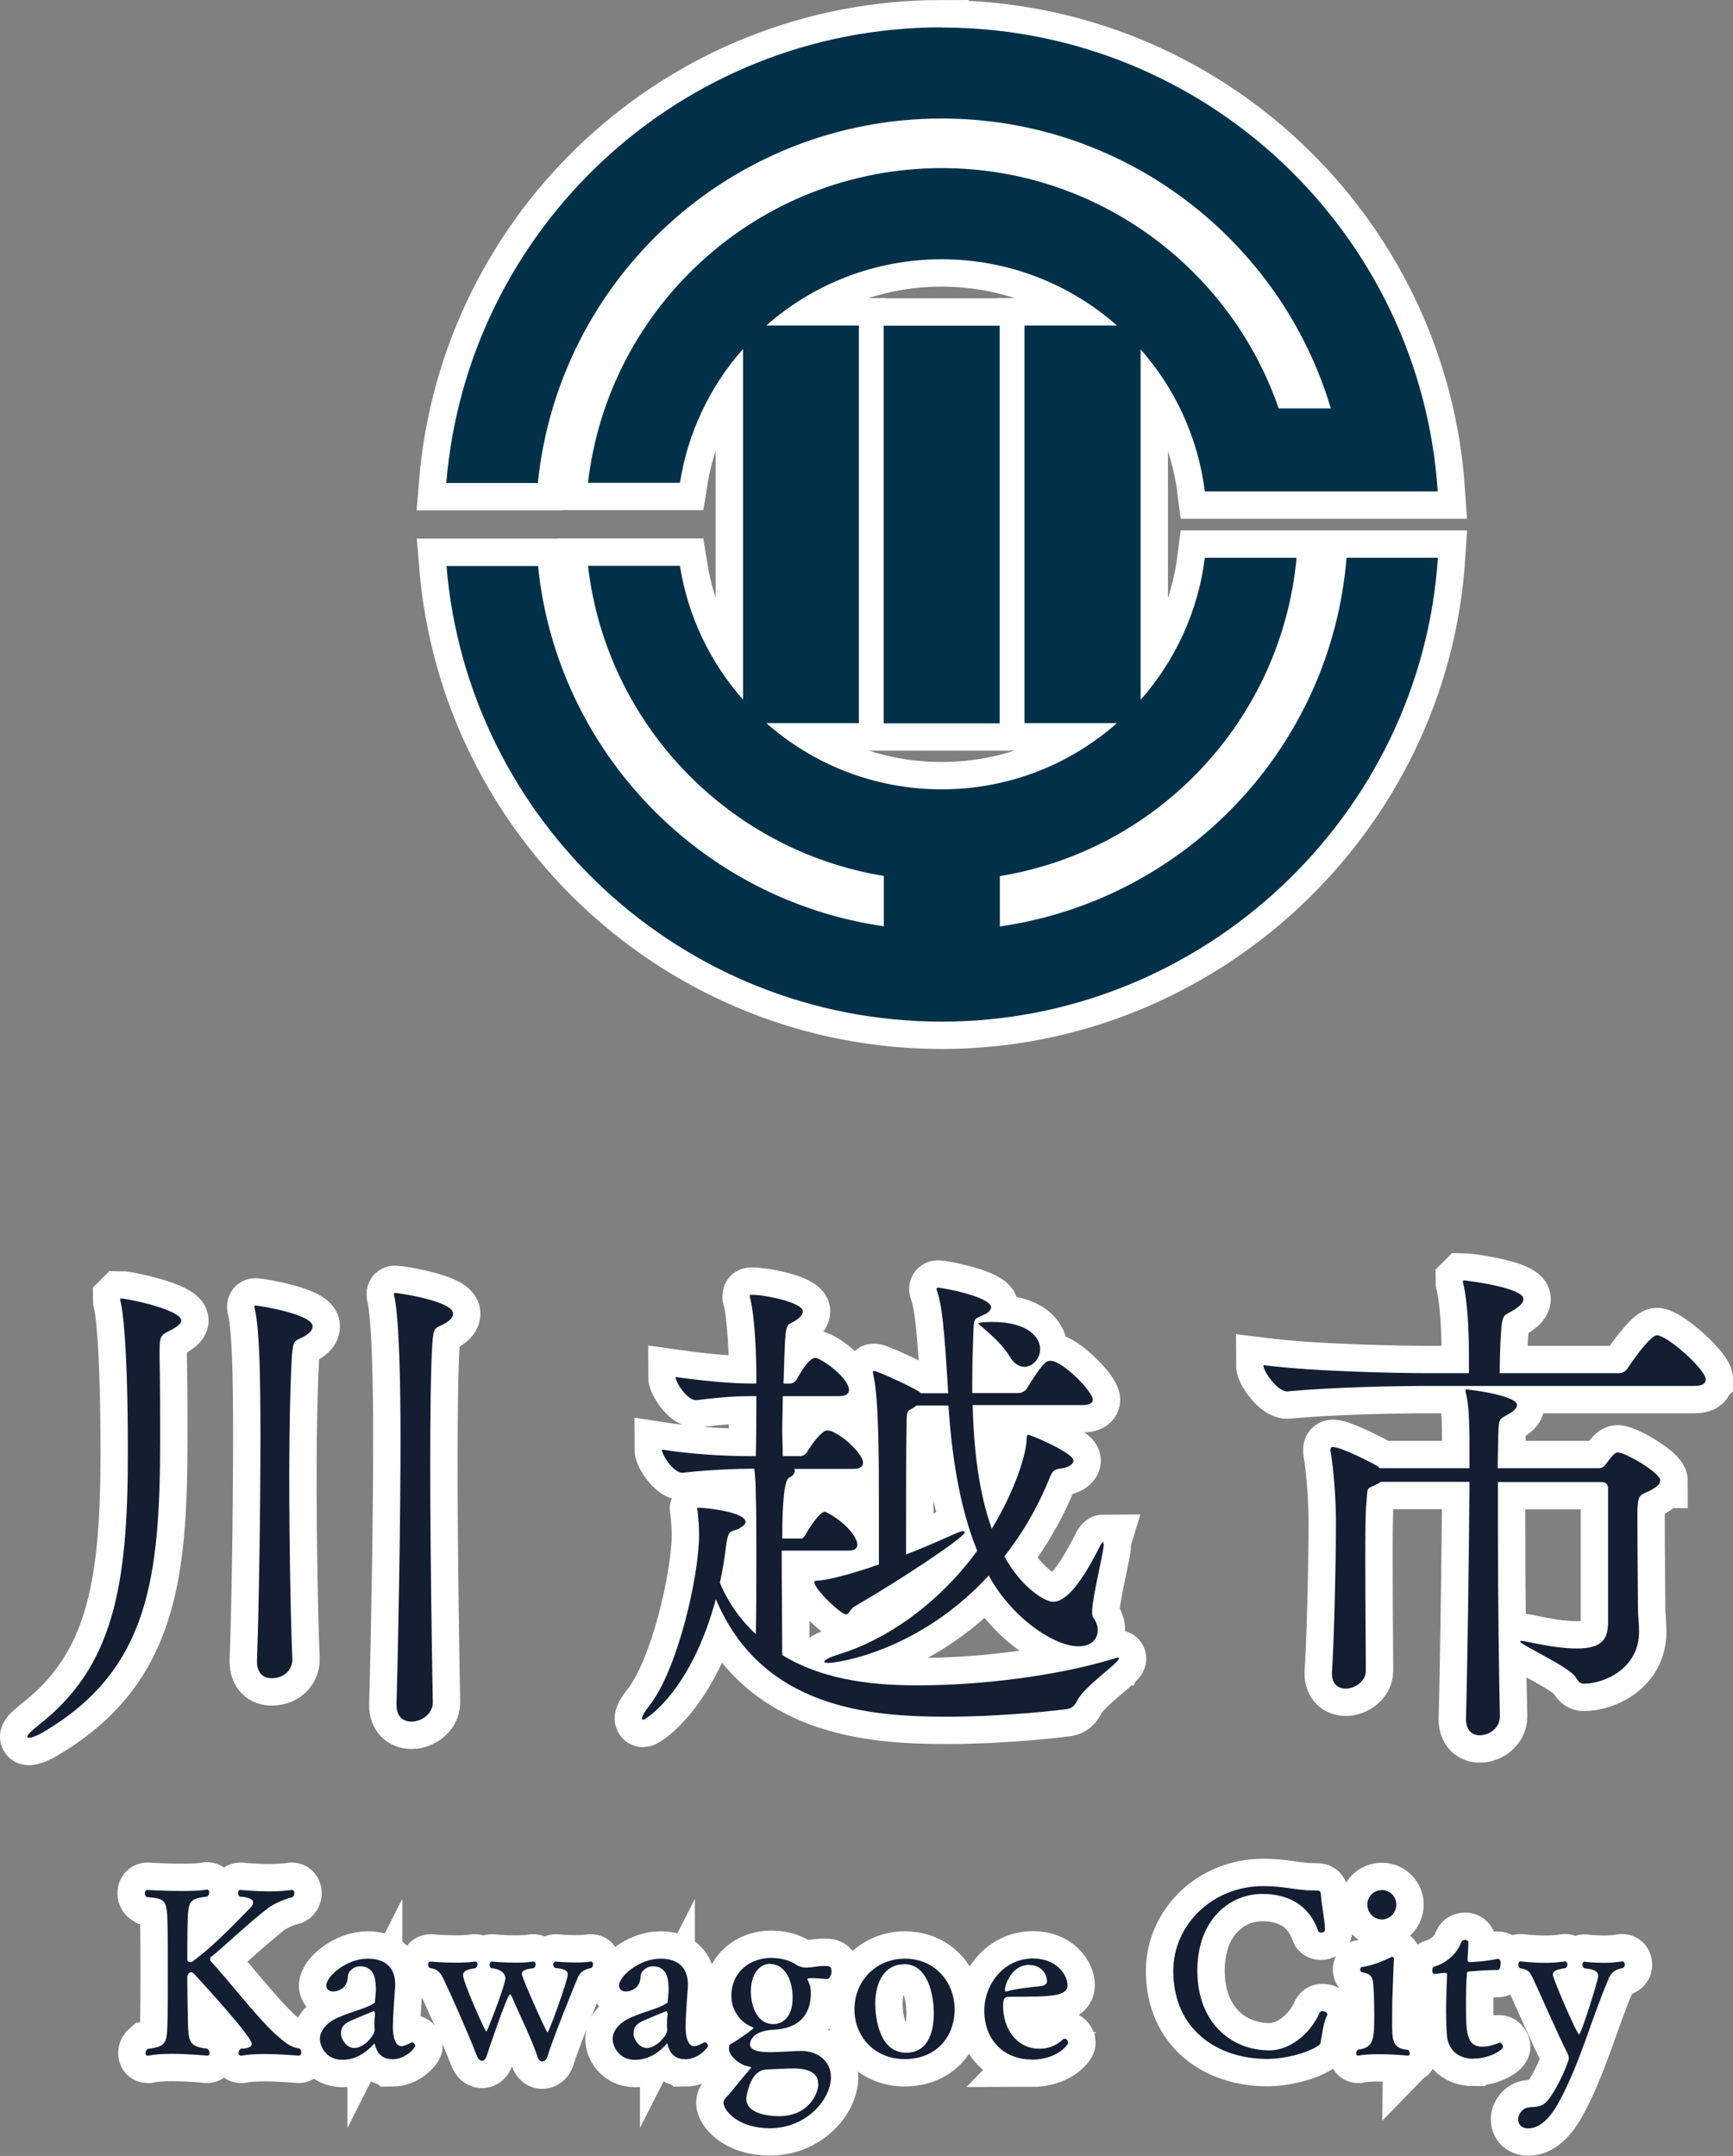 <?xml version="1.0" encoding="UTF-8"?>
<svg id="_レイヤー_2" data-name="レイヤー 2" xmlns="http://www.w3.org/2000/svg" viewBox="0 0 95.02 118.24">
  <rect x="0" y="0" width="95.02" height="118.24" fill="#808080" stroke="none"/>
  <defs>
    <style>
      .cls-1, .cls-2 {
        stroke: #fff;
        stroke-miterlimit: 10;
        stroke-width: 3px;
      }

      .cls-1, .cls-3 {
        fill: #003149;
      }

      .cls-4 {
        fill: #131e33;
      }

      .cls-2 {
        fill: #fff;
      }
    </style>
  </defs>
  <g id="_レイヤー_1-2" data-name="レイヤー 1">
    <g>
      <g>
        <path class="cls-2" d="M9.94,72.41c0,.14-.14.3-.5.5-.58.3-.69.3-.69,1.08v.44c.03,1.61.03,3.13.03,4.54,0,7.56-.64,12.54-6.23,15.92-.44.28-.8.42-.97.42-.06,0-.08-.03-.08-.06,0-.11.19-.3.64-.66,4.07-3.18,4.87-7.58,4.87-14.86,0-6.15-.3-7.94-.39-8.3-.03-.08-.03-.14-.03-.19t.03-.03c.33,0,3.32.61,3.32,1.22ZM16,74.46c-.08,1.36-.14,3.82-.14,6.45,0,3.82.08,8.05.17,10.05v.06c0,.5-.39,1.02-1.14,1.02-.42,0-.8-.25-.8-.91v-.06c.11-2.96.19-8.39.19-12.32,0-3.43-.06-5.84-.3-6.92-.03-.08-.03-.14-.03-.17s0-.06.06-.06c.17,0,3.13.47,3.13,1.14,0,.19-.14.36-.42.53-.58.33-.64.11-.72,1.19ZM23.7,73.77c-.08,1.27-.11,3.74-.11,6.56,0,4.43.08,9.8.14,13.01v.03c0,.64-.64,1.05-1.16,1.05-.44,0-.83-.25-.83-.91v-.06c.11-3.88.22-10.19.22-14.64,0-2.71-.06-6.34-.33-7.67-.03-.08-.03-.14-.03-.17s0-.06.06-.06c.17,0,3.18.44,3.18,1.13,0,.19-.14.36-.42.53-.58.33-.64.11-.72,1.19Z"/>
        <path class="cls-2" d="M61.24,90.9c.08,0,.11.03.11.06,0,.25-1.91,1.52-2.3,2.33-.11.22-.25.39-.53.44-.22.03-3.29.42-6.62.42-4.18,0-10.13-.44-12.65-6.45-1.36,5.07-3.85,6.62-3.99,6.62-.03,0-.06-.03-.06-.08,0-.11.14-.36.36-.64,1.58-1.94,2.77-7.14,2.77-9.44,0-.42-.03-.77-.08-1.27,0-.06-.03-.11-.03-.14,0-.06.03-.06.14-.06.25,0,2.52.22,2.52.78,0,.11-.14.25-.42.39-.44.19-.53,0-.66,1-.08.66-.19,1.33-.33,1.94.42,1.02,1.08,1.99,1.97,2.82.03-1.13.03-2.77.03-4.23s0-2.82-.03-3.35c0-.58-.03-1.05-.08-1.49h-.22c-.53,0-1.97.03-3.71.22h-.03c-.47,0-1.11-.97-1.11-1.27,2.33.36,4.4.36,4.93.36h.22c.03-1.27.03-2.05.03-3.29h-.33c-.61,0-1.41.03-2.96.22h-.03c-.47,0-1.11-.97-1.11-1.27,2.35.33,3.71.36,4.18.36h.25v-.53c0-.75-.06-2.99-.33-4.12-.03-.06-.03-.11-.03-.14,0-.08.03-.08.11-.08.72,0,2.8.42,2.8.91,0,.22-.25.44-.64.64-.33.14-.33.3-.42,3.32h.39c.06,0,.25-.08.33-.22.22-.42.69-1.19,1.02-1.19.3,0,1.85,1.08,1.85,1.77,0,.17-.14.33-.53.33h-3.1c0,.64-.03,1.27-.03,1.85s.03,1.08.03,1.44h1c.08,0,.25-.08.33-.22.22-.39.8-1.19,1.11-1.19.08,0,.14.03.19.03.8.3,1.77,1.33,1.77,1.72,0,.19-.11.36-.53.36h-3.24s.03.08.03.11c0,.14-.14.3-.3.36q-.39.17-.39,3.35h1.02c.14,0,.19-.11.28-.25.22-.44.8-1.22,1.02-1.22.03,0,.08,0,.11.03,1.11.58,1.69,1.41,1.69,1.77,0,.17-.11.33-.47.33h-3.68c0,2.05.03,4.48.03,5.73,2.46,1.5,5.4,1.66,7.45,1.66,3.38,0,7.5-.5,10.55-1.41.17-.06.28-.08.33-.08ZM60.49,84.59s.03.08.03.08c0,.5-.64,2.91-.64,3.76,0,.14.03.22.06.28.17.22.25.47.25.69,0,.5-.36.89-1.05.89-1.33,0-3.63-1.52-4.93-3.88-3.79,4.12-8.22,4.79-8.8,4.79-.14,0-.22-.03-.22-.06,0-.11.3-.25.83-.42,2.46-.75,5.37-2.66,7.56-5.67-1.05-2.57-1.41-5.56-1.58-7.97h-1.74c-.06.06-.17.11-.25.17-.25.14-.3.11-.3.8-.03,1.22-.03,4.15-.03,7.2.8-.3,1.69-.69,2.63-1.11.25-.11.42-.17.5-.17.06,0,.08.03.08.08,0,.25-3.29,2.46-6.06,4.07-.22.14-.28.42-.44.42-.28,0-1.74-1.38-1.74-1.77,0-.06.06-.08.14-.08.89-.03,2.93-.72,3.4-.89v-2.85c0-2.93,0-6.17-.3-7.53,0-.08-.03-.11-.03-.17s.03-.06.06-.06c.22,0,2.1.89,2.44,1.11l.14.11h1.49c-.22-3.76-.36-4.82-.58-5.51-.03-.11-.06-.17-.06-.22,0-.03.03-.06.08-.06.25,0,2.91.5,2.91,1.08,0,.17-.19.33-.47.44-.5.22-.47.19-.5.94-.03.78-.06,1.66-.06,2.63v.69h2.52c.19,0,.39-.11.47-.25.86-1.38,1.05-1.52,1.3-1.52.66,0,2.32,1.69,2.32,2.13,0,.17-.14.3-.61.3h-5.98c.06,2.24.3,4.71,1.05,6.78,1.3-2.13,1.91-4.15,1.91-4.93,0-.22.08-.22.08-.22.17,0,2.49,1,2.49,1.41,0,.19-.25.39-.72.44-.33.03-.44.17-.55.42-.66,1.66-1.52,3.13-2.52,4.4.97,1.77,2.27,2.49,2.66,2.49.75,0,1.58-1.08,2.55-2.99.11-.25.19-.3.22-.3ZM57.03,73.99c0,.53-.42.97-.86.97-.28,0-.58-.17-.8-.55-.36-.61-.97-1.16-1.55-1.66-.11-.08-.17-.14-.17-.17,0-.06.5-.08.72-.08,2.1,0,2.66.91,2.66,1.49Z"/>
        <path class="cls-2" d="M93.52,75.68c0,.17-.14.33-.61.33h-14.67c-1.55,0-5.15.06-7.64.3h-.03c-.53,0-1.3-1.08-1.3-1.44,2.85.36,7.5.44,9.11.44h2.16v-1.02c0-1.36-.08-2.91-.3-3.85-.03-.08-.03-.14-.03-.19t.03-.03c.14,0,3.29.39,3.29,1.02,0,.19-.17.36-.44.55-.64.42-.72.14-.8,1.44-.03.42-.06,1.41-.06,2.08h6.53c.19,0,.39-.11.47-.25.39-.61,1.3-1.83,1.61-1.83.58,0,2.69,1.88,2.69,2.44ZM91.02,81.21c0,.19-.17.33-.47.5-.64.33-.72.19-.77,1.08v.72c0,1.41.03,4.26.03,4.71,0,.47.06.75.06,1.27,0,2.02-1.91,2.85-3.02,2.85-.22,0-.3-.11-.44-.33-.36-.61-3.07-1.8-3.07-1.99t.06-.03c.08,0,.19.03.39.06,1.16.25,2.02.36,2.66.36,1.47,0,1.69-.58,1.72-1.38v-7.39c0-.14-.03-.36-.39-.36h-5.65v2.35c0,3.85.06,8.52.11,10.49v.03c0,.61-.58,1.02-1.11,1.02-.39,0-.75-.25-.75-.89v-.06c.08-2.69.17-9.38.19-12.95h-4.87c-.06.06-.11.08-.17.11-.64.33-.53.08-.61,1.05-.06.5-.06,1.8-.06,3.29,0,2.27.03,4.93.03,5.92,0,.55-.58.97-1.11.97-.39,0-.75-.25-.75-.8v-.08c.11-1.58.22-5.95.22-8.19,0-1.27-.11-2.85-.3-3.96v-.08c0-.08.03-.14.14-.14.44,0,2.13.86,2.44,1.05.06.03.08.08.11.11h4.93v-.97c0-2.02-.06-2.57-.19-3.13-.03-.08-.03-.14-.03-.19t.03-.03c.19,0,2.8.33,2.8.86,0,.17-.22.36-.42.47-.53.33-.58.14-.61,1.19,0,.47-.03,1.11-.03,1.8h5.56c.17,0,.3-.11.39-.25.44-.61.53-.61.64-.61.42,0,2.33,1.11,2.33,1.55Z"/>
      </g>
      <g>
        <path class="cls-4" d="M16.52,112.56c0,.1-.05.18-.15.18,0,0-.96-.09-1.88-.09-.47,0-.92.03-1.25.09h-.03c-.08,0-.13-.06-.13-.15,0-.08.04-.18.13-.23.28-.01.59-.05.59-.27,0-.38-2.4-3.01-3.14-3.82-.06-.08-.13-.1-.19-.1-.11,0-.2.13-.2.27s.01,1.53.03,2.08c.01,1.49.04,1.71,1.07,1.84.08.08.12.15.12.23,0,.09-.05.15-.14.15,0,0-.98-.1-1.94-.1-.47,0-.94.03-1.28.1h-.04c-.08,0-.11-.06-.11-.14s.04-.17.11-.23c1.11-.14,1.07-.33,1.1-1.85.01-.6.01-1.41.01-2.2,0-1.07,0-2.11-.01-2.52-.03-1.61-.04-1.66-1.15-1.76-.08-.05-.1-.14-.1-.22,0-.09.05-.17.14-.17,0,0,.92.06,1.85.06.51,0,1.03-.01,1.42-.08h.01c.08,0,.11.08.11.15,0,.09-.03.17-.1.23-1.07.14-1.05.23-1.09,1.78-.01.64-.01,1.69-.01,1.69,0,.1.08.13.17.13.04,0,.09-.01.11-.03,1.21-.88,2.44-2.21,3.15-2.92.13-.13.18-.23.18-.32,0-.24-.45-.31-.73-.32-.08-.06-.1-.14-.1-.2,0-.09.04-.17.13-.17,0,0,.78.08,1.62.08.42,0,.84-.03,1.2-.08h.01c.08,0,.13.08.13.18,0,.08-.03.17-.12.22-.55.15-1,.36-1.34.61-1.07.82-2.62,2.3-3.08,2.64-.04.01-.08.1-.08.17,0,.03.01.06.03.08.91.98,2.5,3.04,3.55,4.01.49.43.82.73,1.33.79.06.06.09.14.09.2Z"/>
        <path class="cls-4" d="M21.48,112.93c-.37,0-.73-.17-.89-.68-.04-.12-.05-.18-.06-.18s-.03.01-.04.04c-.12.13-.75.86-1.71.86-.91,0-1.24-.75-1.24-1.15,0-.51.47-.94.97-1.16.88-.38,1.56-.51,1.97-.78.04-.01.08-.03.08-.12.01-.08.03-.31.05-.57,0-.49-.01-1.35-.86-1.35-.38,0-.68.29-.68.59-.03.65-.57.79-.8.79-.22,0-.38-.12-.38-.32,0-.51,1.11-1.48,2.27-1.48.98,0,1.51.5,1.51,1.43,0,.06-.01.13-.01.19-.05.63-.12,1.72-.12,2.11,0,.68.18,1.07.47,1.07.15,0,.41-.13.54-.2.01-.01.04-.01.05-.01.09,0,.17.13.17.2s-.49.73-1.28.73ZM20.55,110.43c0-.09-.03-.13-.06-.13,0,0-1.18.47-1.41.6-.31.18-.38.37-.38.61v.11c.05.26.31.7.73.7.52,0,1.11-.69,1.11-.98v-.03c-.01-.08-.01-.17-.01-.26,0-.2.01-.42.03-.55v-.09Z"/>
        <path class="cls-4" d="M31.7,108.41c-.27.64-1.38,3.38-1.69,4.39-.05.17-.17.26-.28.26-.1,0-.2-.08-.26-.26-.26-.84-1-2.34-1.42-3.33-.03-.05-.05-.09-.09-.09-.15,0-1.25,3.28-1.29,3.41-.05.15-.14.23-.24.23s-.2-.08-.27-.23c-.38-1.02-1.37-3.27-1.83-4.23-.19-.4-.34-.57-.77-.63-.06-.04-.09-.13-.09-.2s.04-.15.14-.15c0,0,.63.06,1.34.06.36,0,.74-.01,1.07-.06h.03c.09,0,.13.06.13.14s-.03.15-.1.22c-.33.05-.69.1-.69.4,0,.34,1.2,3.08,1.28,3.08.03,0,.82-1.97,1.01-2.75.01-.06.03-.12.03-.17,0-.19-.14-.5-.78-.56-.06-.06-.09-.13-.09-.19,0-.09.05-.17.13-.17,0,0,.63.06,1.29.06.33,0,.66-.01.95-.06h.03c.09,0,.13.06.13.14s-.03.15-.1.22c-.24.04-.66.05-.66.33,0,.17,1.34,3.19,1.41,3.19.09,0,1.11-2.87,1.11-3.17,0-.27-.29-.32-.7-.36-.06-.05-.1-.13-.1-.2s.05-.15.15-.15c0,0,.5.05,1.06.05.28,0,.59-.01.84-.05h.03c.08,0,.11.06.11.15,0,.06-.03.14-.09.2-.26.05-.56.14-.72.47Z"/>
        <path class="cls-4" d="M37.53,112.93c-.37,0-.73-.17-.89-.68-.04-.12-.05-.18-.06-.18s-.03.01-.04.04c-.12.13-.75.86-1.71.86-.91,0-1.24-.75-1.24-1.15,0-.51.47-.94.97-1.16.88-.38,1.56-.51,1.97-.78.04-.01.08-.03.08-.12.01-.08.03-.31.05-.57,0-.49-.01-1.35-.86-1.35-.38,0-.68.29-.68.59-.03.65-.57.79-.8.79-.22,0-.38-.12-.38-.32,0-.51,1.11-1.48,2.27-1.48.98,0,1.51.5,1.51,1.43,0,.06-.01.13-.01.19-.05.63-.12,1.72-.12,2.11,0,.68.18,1.07.47,1.07.15,0,.41-.13.54-.2.01-.01.04-.01.05-.01.09,0,.17.13.17.2s-.49.73-1.28.73ZM36.59,110.43c0-.09-.03-.13-.06-.13,0,0-1.18.47-1.41.6-.31.18-.38.37-.38.61v.11c.05.26.31.7.73.7.52,0,1.11-.69,1.11-.98v-.03c-.01-.08-.01-.17-.01-.26,0-.2.01-.42.03-.55v-.09Z"/>
        <path class="cls-4" d="M45.6,108.07c0,.2-.1.47-.26.47h-.01c-.43-.04-.63-.05-.77-.05-.08,0-.29,0-.29.04,0,.01,0,.03.01.05.13.27.18.43.18.71,0,1.24-.68,1.97-2.06,2.03-1.15.06-1.28.64-1.28.8,0,.29.38.43,1.1.43.1,0,.22-.01.34-.01.42-.01,1.02-.06,1.38-.06.91.01,1.62.56,1.62,1.44,0,1.2-1.32,2.8-3.35,2.8-1.75,0-2.54-.98-2.54-1.4,0-.18.14-.29.27-.42.17-.19.77-.97,1.23-1.47.01-.01.01-.03.01-.03,0-.04-.05-.05-.09-.06-.61-.09-1.12-.64-1.12-.96,0-.23,0-.24.19-.33.09-.04,1.15-.75,1.15-.83,0-.01-.01-.03-.04-.04-.71-.26-1.17-.97-1.17-1.71,0-1.39,1.11-2.09,2.17-2.09.5,0,1,.11,1.4.38.1.08.33.15.52.15h.04c.33-.01.6-.09.93-.09.31,0,.42.01.42.24ZM44.86,114.27c0-.82-1.07-.83-1.35-.83-.37,0-.89.03-1.35.05-.29.01-.47.05-.68.24-.45.42-.56,1.32-.56,1.37,0,.93,1.55.96,1.78.96,1.61,0,2.17-1.2,2.17-1.79ZM42.23,107.7c-.61,0-1.06.6-1.06,1.51,0,.77.32,1.8,1.23,1.8.52,0,1.06-.4,1.06-1.44,0-.97-.43-1.86-1.23-1.86Z"/>
        <path class="cls-4" d="M49.6,112.93c-1.6,0-2.75-1.19-2.75-2.73s1.16-2.78,2.77-2.78,2.72,1.25,2.72,2.78-1.02,2.73-2.75,2.73ZM49.56,107.73c-1.07,0-1.57,1-1.57,2.16,0,.43.09,2.69,1.7,2.69,1.09,0,1.51-.97,1.51-2.15,0-1.05-.33-2.71-1.63-2.71Z"/>
        <path class="cls-4" d="M56.55,112.95c-1.46,0-2.58-1.03-2.58-2.68,0-1.47,1.09-2.86,2.67-2.86,1.3,0,1.89.91,1.89,1.46,0,.63-.92.64-3.17.64-.27,0-.36.08-.36.51,0,1.19.7,2.34,1.99,2.34.72,0,1.12-.36,1.29-.51.03-.03.05-.04.09-.04.09,0,.2.12.2.23,0,.08-.58.92-2.03.92ZM56.44,107.76c-1.01,0-1.34,1.15-1.34,1.34,0,.06.01.12.06.12h.03c.45-.14,1.23-.23,1.86-.29.13-.01.36-.08.36-.28-.01-.32-.26-.88-.97-.88Z"/>
        <path class="cls-4" d="M72.43,111.94c-.05.18-.04.18-.19.28-.63.4-1.81.7-2.76.7-2.72,0-5.15-1.6-5.15-4.83,0-2.5,2.12-4.65,4.94-4.65,1.16,0,1.84.24,2.72.24h.06c.32,0,.37,0,.38.29.01.36.22,1.39.22,1.88,0,.09-.13.14-.23.14-.06,0-.13-.03-.14-.08-.51-1.47-1.69-2.04-3.07-2.04-1.75,0-3.56,1.37-3.56,4.21s1.85,4.37,3.95,4.37c1.09,0,2.22-.86,2.77-2.09.03-.05.09-.06.15-.06.11,0,.26.06.26.18,0,.03-.01.05-.03.08-.18.33-.26,1.05-.33,1.38Z"/>
        <path class="cls-4" d="M77.3,112.6c0,.08-.04.14-.1.14,0,0-.77-.08-1.57-.08-.4,0-.82.01-1.15.08h-.03c-.05,0-.09-.05-.09-.13,0-.06.03-.14.1-.2.88-.1.89-.6.89-1.94,0-.47-.01-.95-.04-1.43-.03-.6-.08-.77-.64-.88-.05-.01-.09-.08-.09-.14,0-.08.04-.14.09-.14.57-.08,1.14-.32,1.56-.52.04-.03.08-.04.1-.04.06,0,.1.04.1.13v.04c-.04.45-.05,1.43-.09,2.15,0,.29-.01.63-.01.98v.36c0,.88.01,1.39.88,1.44.05.05.08.13.08.19ZM75.77,105.27c-.45,0-.8-.37-.8-.82s.36-.79.8-.79.79.36.79.79-.34.82-.79.82Z"/>
        <path class="cls-4" d="M80.8,112.91c-.83,0-1.42-.47-1.47-1.34-.03-.37-.04-.8-.04-1.26,0-.7.03-1.44.05-1.94,0-.18-.04-.15-.13-.17-.14,0-.43.06-.57.06h-.01c-.06,0-.1-.1-.1-.2,0-.09.04-.19.1-.2.63-.18,1.25-.68,1.48-1.33.04-.1.13-.14.22-.14s.18.05.18.11h0c0,.31-.04.93-.04.93v.05c0,.09.03.13.12.13.08,0,.91-.04,1.52-.18h.03c.1,0,.14.11.14.24,0,.18-.06.37-.14.37-.69,0-1.57.08-1.57.08-.14.01-.14.06-.14.15-.04.38-.05,1.02-.05,1.63,0,1.62.03,2.35.92,2.35.04,0,.38,0,.93-.23h.01c.06,0,.17.14.17.23,0,.19-.77.65-1.6.65Z"/>
        <path class="cls-4" d="M88.19,108.55c-.95,2.2-1.52,4.51-2.67,6.65-.34.64-.92,1.53-1.74,1.53-.24,0-.54-.13-.54-.5,0-.27.22-.6.56-.65.41-.06.78.04,1.15-.5.6-.82,1.07-2.07,1.07-2.18,0-.09-.03-.18-.06-.26-.66-1.3-1.57-3.44-1.94-4.2-.17-.33-.24-.42-.69-.5-.05-.05-.08-.14-.08-.2,0-.09.04-.17.12-.17,0,0,.66.08,1.38.08.36,0,.74-.03,1.05-.08h.01c.08,0,.13.08.13.17,0,.08-.04.17-.11.2-.27.05-.69.08-.69.36,0,.2,1.32,3.27,1.44,3.27s1.05-2.99,1.05-3.19c0-.34-.4-.4-.77-.43-.06-.06-.1-.15-.1-.22,0-.08.04-.14.11-.14,0,0,.5.06,1.1.06.32,0,.66-.03.97-.08h.01c.09,0,.14.09.14.18,0,.08-.04.15-.12.19-.42.06-.64.26-.79.6Z"/>
      </g>
      <g>
        <path class="cls-4" d="M9.94,72.41c0,.14-.14.3-.5.5-.58.3-.69.3-.69,1.08v.44c.03,1.61.03,3.13.03,4.54,0,7.56-.64,12.54-6.23,15.92-.44.28-.8.42-.97.42-.06,0-.08-.03-.08-.06,0-.11.19-.3.64-.66,4.07-3.18,4.87-7.58,4.87-14.86,0-6.15-.3-7.94-.39-8.3-.03-.08-.03-.14-.03-.19t.03-.03c.33,0,3.32.61,3.32,1.22ZM16,74.46c-.08,1.36-.14,3.82-.14,6.45,0,3.82.08,8.05.17,10.05v.06c0,.5-.39,1.02-1.14,1.02-.42,0-.8-.25-.8-.91v-.06c.11-2.96.19-8.39.19-12.32,0-3.43-.06-5.84-.3-6.92-.03-.08-.03-.14-.03-.17s0-.06.06-.06c.17,0,3.13.47,3.13,1.14,0,.19-.14.36-.42.53-.58.33-.64.11-.72,1.19ZM23.7,73.77c-.08,1.27-.11,3.74-.11,6.56,0,4.43.08,9.8.14,13.01v.03c0,.64-.64,1.05-1.16,1.05-.44,0-.83-.25-.83-.91v-.06c.11-3.88.22-10.19.22-14.64,0-2.71-.06-6.34-.33-7.67-.03-.08-.03-.14-.03-.17s0-.06.06-.06c.17,0,3.18.44,3.18,1.13,0,.19-.14.36-.42.53-.58.33-.64.11-.72,1.19Z"/>
        <path class="cls-4" d="M61.24,90.9c.08,0,.11.03.11.06,0,.25-1.91,1.52-2.3,2.33-.11.22-.25.39-.53.44-.22.03-3.29.42-6.62.42-4.18,0-10.13-.44-12.65-6.45-1.36,5.07-3.85,6.62-3.99,6.62-.03,0-.06-.03-.06-.08,0-.11.14-.36.36-.64,1.58-1.94,2.77-7.14,2.77-9.44,0-.42-.03-.77-.08-1.27,0-.06-.03-.11-.03-.14,0-.06.03-.06.14-.06.25,0,2.52.22,2.52.78,0,.11-.14.25-.42.39-.44.19-.53,0-.66,1-.08.66-.19,1.33-.33,1.94.42,1.02,1.08,1.99,1.97,2.82.03-1.13.03-2.77.03-4.23s0-2.82-.03-3.35c0-.58-.03-1.05-.08-1.49h-.22c-.53,0-1.97.03-3.71.22h-.03c-.47,0-1.11-.97-1.11-1.27,2.33.36,4.4.36,4.93.36h.22c.03-1.27.03-2.05.03-3.29h-.33c-.61,0-1.41.03-2.96.22h-.03c-.47,0-1.11-.97-1.11-1.27,2.35.33,3.71.36,4.18.36h.25v-.53c0-.75-.06-2.99-.33-4.12-.03-.06-.03-.11-.03-.14,0-.08.03-.08.11-.08.72,0,2.8.42,2.8.91,0,.22-.25.44-.64.64-.33.14-.33.3-.42,3.32h.39c.06,0,.25-.08.33-.22.22-.42.69-1.19,1.02-1.19.3,0,1.85,1.08,1.85,1.77,0,.17-.14.33-.53.33h-3.1c0,.64-.03,1.27-.03,1.85s.03,1.08.03,1.44h1c.08,0,.25-.08.33-.22.22-.39.8-1.19,1.11-1.19.08,0,.14.03.19.03.8.3,1.77,1.33,1.77,1.72,0,.19-.11.36-.53.36h-3.24s.03.08.03.11c0,.14-.14.3-.3.36q-.39.17-.39,3.35h1.02c.14,0,.19-.11.28-.25.22-.44.8-1.22,1.02-1.22.03,0,.08,0,.11.03,1.11.58,1.69,1.41,1.69,1.77,0,.17-.11.33-.47.33h-3.68c0,2.05.03,4.48.03,5.73,2.46,1.5,5.4,1.66,7.45,1.66,3.38,0,7.5-.5,10.55-1.41.17-.06.28-.08.33-.08ZM60.49,84.59s.03.08.03.08c0,.5-.64,2.91-.64,3.76,0,.14.03.22.06.28.17.22.25.47.25.69,0,.5-.36.89-1.05.89-1.33,0-3.63-1.52-4.93-3.88-3.79,4.12-8.22,4.79-8.8,4.79-.14,0-.22-.03-.22-.06,0-.11.3-.25.83-.42,2.46-.75,5.37-2.66,7.56-5.67-1.05-2.57-1.41-5.56-1.58-7.97h-1.74c-.06.06-.17.11-.25.17-.25.14-.3.11-.3.8-.03,1.22-.03,4.15-.03,7.2.8-.3,1.69-.69,2.63-1.11.25-.11.42-.17.5-.17.06,0,.08.03.08.08,0,.25-3.29,2.46-6.06,4.07-.22.14-.28.42-.44.42-.28,0-1.74-1.38-1.74-1.77,0-.06.06-.08.14-.08.89-.03,2.93-.72,3.4-.89v-2.85c0-2.93,0-6.17-.3-7.53,0-.08-.03-.11-.03-.17s.03-.06.06-.06c.22,0,2.1.89,2.44,1.11l.14.11h1.49c-.22-3.76-.36-4.82-.58-5.51-.03-.11-.06-.17-.06-.22,0-.03.03-.06.08-.06.25,0,2.91.5,2.91,1.08,0,.17-.19.33-.47.44-.5.22-.47.19-.5.94-.03.78-.06,1.66-.06,2.63v.69h2.52c.19,0,.39-.11.47-.25.86-1.38,1.05-1.52,1.3-1.52.66,0,2.32,1.69,2.32,2.13,0,.17-.14.3-.61.3h-5.98c.06,2.24.3,4.71,1.05,6.78,1.3-2.13,1.91-4.15,1.91-4.93,0-.22.08-.22.08-.22.17,0,2.49,1,2.49,1.41,0,.19-.25.39-.72.44-.33.03-.44.17-.55.42-.66,1.66-1.52,3.13-2.52,4.4.97,1.77,2.27,2.49,2.66,2.49.75,0,1.58-1.08,2.55-2.99.11-.25.19-.3.22-.3ZM57.03,73.99c0,.53-.42.97-.86.97-.28,0-.58-.17-.8-.55-.36-.61-.97-1.16-1.55-1.66-.11-.08-.17-.14-.17-.17,0-.06.5-.08.72-.08,2.1,0,2.66.91,2.66,1.49Z"/>
        <path class="cls-4" d="M93.52,75.68c0,.17-.14.33-.61.33h-14.67c-1.55,0-5.15.06-7.64.3h-.03c-.53,0-1.3-1.08-1.3-1.44,2.85.36,7.5.44,9.11.44h2.16v-1.02c0-1.36-.08-2.91-.3-3.85-.03-.08-.03-.14-.03-.19t.03-.03c.14,0,3.29.39,3.29,1.02,0,.19-.17.36-.44.55-.64.42-.72.14-.8,1.44-.03.42-.06,1.41-.06,2.08h6.53c.19,0,.39-.11.47-.25.39-.61,1.3-1.83,1.61-1.83.58,0,2.69,1.88,2.69,2.44ZM91.02,81.21c0,.19-.17.33-.47.5-.64.33-.72.19-.77,1.08v.72c0,1.41.03,4.26.03,4.71,0,.47.06.75.06,1.27,0,2.02-1.91,2.85-3.02,2.85-.22,0-.3-.11-.44-.33-.36-.61-3.07-1.8-3.07-1.99t.06-.03c.08,0,.19.03.39.06,1.16.25,2.02.36,2.66.36,1.47,0,1.69-.58,1.72-1.38v-7.39c0-.14-.03-.36-.39-.36h-5.65v2.35c0,3.85.06,8.52.11,10.49v.03c0,.61-.58,1.02-1.11,1.02-.39,0-.75-.25-.75-.89v-.06c.08-2.69.17-9.38.19-12.95h-4.87c-.06.06-.11.08-.17.11-.64.33-.53.08-.61,1.05-.06.5-.06,1.8-.06,3.29,0,2.27.03,4.93.03,5.92,0,.55-.58.97-1.11.97-.39,0-.75-.25-.75-.8v-.08c.11-1.58.22-5.95.22-8.19,0-1.27-.11-2.85-.3-3.96v-.08c0-.08.03-.14.14-.14.44,0,2.13.86,2.44,1.05.06.03.08.08.11.11h4.93v-.97c0-2.02-.06-2.57-.19-3.13-.03-.08-.03-.14-.03-.19t.03-.03c.19,0,2.8.33,2.8.86,0,.17-.22.36-.42.47-.53.33-.58.14-.61,1.19,0,.47-.03,1.11-.03,1.8h5.56c.17,0,.3-.11.39-.25.44-.61.53-.61.64-.61.42,0,2.33,1.11,2.33,1.55Z"/>
      </g>
      <g>
        <path class="cls-2" d="M16.52,112.56c0,.1-.05.18-.15.18,0,0-.96-.09-1.88-.09-.47,0-.92.03-1.25.09h-.03c-.08,0-.13-.06-.13-.15,0-.08.04-.18.13-.23.28-.01.59-.05.59-.27,0-.38-2.4-3.01-3.14-3.82-.06-.08-.13-.1-.19-.1-.11,0-.2.13-.2.27s.01,1.53.03,2.08c.01,1.49.04,1.71,1.07,1.84.08.08.12.15.12.23,0,.09-.05.15-.14.15,0,0-.98-.1-1.94-.1-.47,0-.94.03-1.28.1h-.04c-.08,0-.11-.06-.11-.14s.04-.17.11-.23c1.11-.14,1.07-.33,1.1-1.85.01-.6.01-1.41.01-2.2,0-1.07,0-2.11-.01-2.52-.03-1.61-.04-1.66-1.15-1.76-.08-.05-.1-.14-.1-.22,0-.09.05-.17.14-.17,0,0,.92.06,1.85.06.51,0,1.03-.01,1.42-.08h.01c.08,0,.11.08.11.15,0,.09-.03.17-.1.23-1.07.14-1.05.23-1.09,1.78-.01.64-.01,1.69-.01,1.69,0,.1.08.13.17.13.04,0,.09-.01.11-.03,1.21-.88,2.44-2.21,3.15-2.92.13-.13.18-.23.18-.32,0-.24-.45-.31-.73-.32-.08-.06-.1-.14-.1-.2,0-.09.04-.17.13-.17,0,0,.78.08,1.62.08.42,0,.84-.03,1.2-.08h.01c.08,0,.13.08.13.18,0,.08-.03.17-.12.22-.55.15-1,.36-1.34.61-1.07.82-2.62,2.3-3.08,2.64-.04.01-.08.1-.08.17,0,.03.01.06.03.08.91.98,2.5,3.04,3.55,4.01.49.43.82.73,1.33.79.06.06.09.14.09.2Z"/>
        <path class="cls-2" d="M21.48,112.93c-.37,0-.73-.17-.89-.68-.04-.12-.05-.18-.06-.18s-.03.01-.04.04c-.12.13-.75.86-1.71.86-.91,0-1.24-.75-1.24-1.15,0-.51.47-.94.97-1.16.88-.38,1.56-.51,1.97-.78.04-.01.08-.03.08-.12.01-.08.03-.31.05-.57,0-.49-.01-1.35-.86-1.35-.38,0-.68.29-.68.59-.03.65-.57.79-.8.79-.22,0-.38-.12-.38-.32,0-.51,1.11-1.48,2.27-1.48.98,0,1.51.5,1.51,1.43,0,.06-.01.13-.01.19-.05.63-.12,1.72-.12,2.11,0,.68.18,1.07.47,1.07.15,0,.41-.13.54-.2.01-.01.04-.01.05-.01.09,0,.17.13.17.2s-.49.73-1.28.73ZM20.55,110.43c0-.09-.03-.13-.06-.13,0,0-1.18.47-1.41.6-.31.18-.38.37-.38.61v.11c.05.26.31.7.73.7.52,0,1.11-.69,1.11-.98v-.03c-.01-.08-.01-.17-.01-.26,0-.2.01-.42.03-.55v-.09Z"/>
        <path class="cls-2" d="M31.7,108.41c-.27.64-1.38,3.38-1.69,4.39-.05.17-.17.26-.28.26-.1,0-.2-.08-.26-.26-.26-.84-1-2.34-1.42-3.33-.03-.05-.05-.09-.09-.09-.15,0-1.25,3.28-1.29,3.41-.05.15-.14.23-.24.23s-.2-.08-.27-.23c-.38-1.02-1.37-3.27-1.83-4.23-.19-.4-.34-.57-.77-.63-.06-.04-.09-.13-.09-.2s.04-.15.14-.15c0,0,.63.06,1.34.06.36,0,.74-.01,1.07-.06h.03c.09,0,.13.06.13.14s-.03.15-.1.22c-.33.05-.69.1-.69.4,0,.34,1.2,3.08,1.28,3.08.03,0,.82-1.97,1.01-2.75.01-.06.03-.12.03-.17,0-.19-.14-.5-.78-.56-.06-.06-.09-.13-.09-.19,0-.09.05-.17.13-.17,0,0,.63.06,1.29.06.33,0,.66-.01.95-.06h.03c.09,0,.13.06.13.14s-.03.15-.1.22c-.24.04-.66.05-.66.33,0,.17,1.34,3.19,1.41,3.19.09,0,1.11-2.87,1.11-3.17,0-.27-.29-.32-.7-.36-.06-.05-.1-.13-.1-.2s.05-.15.15-.15c0,0,.5.05,1.06.05.28,0,.59-.01.84-.05h.03c.08,0,.11.06.11.15,0,.06-.03.14-.09.2-.26.05-.56.14-.72.47Z"/>
        <path class="cls-2" d="M37.53,112.93c-.37,0-.73-.17-.89-.68-.04-.12-.05-.18-.06-.18s-.03.01-.04.04c-.12.13-.75.86-1.71.86-.91,0-1.24-.75-1.24-1.15,0-.51.47-.94.97-1.16.88-.38,1.56-.51,1.97-.78.04-.01.08-.03.08-.12.01-.08.03-.31.05-.57,0-.49-.01-1.35-.86-1.35-.38,0-.68.29-.68.59-.03.65-.57.79-.8.79-.22,0-.38-.12-.38-.32,0-.51,1.11-1.48,2.27-1.48.98,0,1.51.5,1.51,1.43,0,.06-.01.13-.01.19-.05.63-.12,1.72-.12,2.11,0,.68.18,1.07.47,1.07.15,0,.41-.13.54-.2.01-.01.04-.01.05-.01.09,0,.17.13.17.2s-.49.73-1.28.73ZM36.59,110.43c0-.09-.03-.13-.06-.13,0,0-1.18.47-1.41.6-.31.18-.38.37-.38.61v.11c.05.26.31.7.73.7.52,0,1.11-.69,1.11-.98v-.03c-.01-.08-.01-.17-.01-.26,0-.2.01-.42.03-.55v-.09Z"/>
        <path class="cls-2" d="M45.6,108.07c0,.2-.1.47-.26.47h-.01c-.43-.04-.63-.05-.77-.05-.08,0-.29,0-.29.04,0,.01,0,.03.01.05.13.27.18.43.18.71,0,1.24-.68,1.97-2.06,2.03-1.15.06-1.28.64-1.28.8,0,.29.38.43,1.1.43.1,0,.22-.01.34-.01.42-.01,1.02-.06,1.38-.06.91.01,1.62.56,1.62,1.44,0,1.2-1.32,2.8-3.35,2.8-1.75,0-2.54-.98-2.54-1.4,0-.18.14-.29.27-.42.17-.19.77-.97,1.23-1.47.01-.01.01-.03.01-.03,0-.04-.05-.05-.09-.06-.61-.09-1.12-.64-1.12-.96,0-.23,0-.24.19-.33.09-.04,1.15-.75,1.15-.83,0-.01-.01-.03-.04-.04-.71-.26-1.17-.97-1.17-1.71,0-1.39,1.11-2.09,2.17-2.09.5,0,1,.11,1.4.38.1.08.33.15.52.15h.04c.33-.01.6-.09.93-.09.31,0,.42.01.42.24ZM44.86,114.27c0-.82-1.07-.83-1.35-.83-.37,0-.89.03-1.35.05-.29.01-.47.05-.68.24-.45.42-.56,1.32-.56,1.37,0,.93,1.55.96,1.78.96,1.61,0,2.17-1.2,2.17-1.79ZM42.23,107.7c-.61,0-1.06.6-1.06,1.51,0,.77.32,1.8,1.23,1.8.52,0,1.06-.4,1.06-1.44,0-.97-.43-1.86-1.23-1.86Z"/>
        <path class="cls-2" d="M49.6,112.93c-1.6,0-2.75-1.19-2.75-2.73s1.16-2.78,2.77-2.78,2.72,1.25,2.72,2.78-1.02,2.73-2.75,2.73ZM49.56,107.73c-1.07,0-1.57,1-1.57,2.16,0,.43.09,2.69,1.7,2.69,1.09,0,1.51-.97,1.51-2.15,0-1.05-.33-2.71-1.63-2.71Z"/>
        <path class="cls-2" d="M56.55,112.95c-1.46,0-2.58-1.03-2.58-2.68,0-1.47,1.09-2.86,2.67-2.86,1.3,0,1.89.91,1.89,1.46,0,.63-.92.64-3.17.64-.27,0-.36.08-.36.51,0,1.19.7,2.34,1.99,2.34.72,0,1.12-.36,1.29-.51.03-.03.05-.04.09-.04.09,0,.2.12.2.23,0,.08-.58.92-2.03.92ZM56.44,107.76c-1.01,0-1.34,1.15-1.34,1.34,0,.06.01.12.06.12h.03c.45-.14,1.23-.23,1.86-.29.13-.01.36-.08.36-.28-.01-.32-.26-.88-.97-.88Z"/>
        <path class="cls-2" d="M72.43,111.94c-.05.18-.04.18-.19.28-.63.4-1.81.7-2.76.7-2.72,0-5.15-1.6-5.15-4.83,0-2.5,2.12-4.65,4.94-4.65,1.16,0,1.84.24,2.72.24h.06c.32,0,.37,0,.38.29.01.36.22,1.39.22,1.88,0,.09-.13.14-.23.14-.06,0-.13-.03-.14-.08-.51-1.47-1.69-2.04-3.07-2.04-1.75,0-3.56,1.37-3.56,4.21s1.85,4.37,3.95,4.37c1.09,0,2.22-.86,2.77-2.09.03-.05.09-.06.15-.06.11,0,.26.06.26.18,0,.03-.01.05-.03.08-.18.33-.26,1.05-.33,1.38Z"/>
        <path class="cls-2" d="M77.3,112.6c0,.08-.04.14-.1.14,0,0-.77-.08-1.57-.08-.4,0-.82.01-1.15.08h-.03c-.05,0-.09-.05-.09-.13,0-.06.03-.14.1-.2.88-.1.89-.6.89-1.94,0-.47-.01-.95-.04-1.43-.03-.6-.08-.77-.64-.88-.05-.01-.09-.08-.09-.14,0-.08.04-.14.09-.14.57-.08,1.14-.32,1.56-.52.04-.03.08-.04.1-.04.06,0,.1.04.1.13v.04c-.04.45-.05,1.43-.09,2.15,0,.29-.01.63-.01.98v.36c0,.88.01,1.39.88,1.44.05.05.08.13.08.19ZM75.77,105.27c-.45,0-.8-.37-.8-.82s.36-.79.8-.79.79.36.79.79-.34.82-.79.82Z"/>
        <path class="cls-2" d="M80.8,112.91c-.83,0-1.42-.47-1.47-1.34-.03-.37-.04-.8-.04-1.26,0-.7.03-1.44.05-1.94,0-.18-.04-.15-.13-.17-.14,0-.43.06-.57.06h-.01c-.06,0-.1-.1-.1-.2,0-.09.04-.19.1-.2.63-.18,1.25-.68,1.48-1.33.04-.1.13-.14.22-.14s.18.05.18.11h0c0,.31-.04.93-.04.93v.05c0,.09.03.13.12.13.08,0,.91-.04,1.52-.18h.03c.1,0,.14.11.14.24,0,.18-.06.37-.14.37-.69,0-1.57.08-1.57.08-.14.01-.14.06-.14.15-.04.38-.05,1.02-.05,1.63,0,1.62.03,2.35.92,2.35.04,0,.38,0,.93-.23h.01c.06,0,.17.14.17.23,0,.19-.77.65-1.6.65Z"/>
        <path class="cls-2" d="M88.19,108.55c-.95,2.2-1.52,4.51-2.67,6.65-.34.64-.92,1.53-1.74,1.53-.24,0-.54-.13-.54-.5,0-.27.22-.6.56-.65.41-.06.78.04,1.15-.5.6-.82,1.07-2.07,1.07-2.18,0-.09-.03-.18-.06-.26-.66-1.3-1.57-3.44-1.94-4.2-.17-.33-.24-.42-.69-.5-.05-.05-.08-.14-.08-.2,0-.09.04-.17.12-.17,0,0,.66.08,1.38.08.36,0,.74-.03,1.05-.08h.01c.08,0,.13.08.13.17,0,.08-.04.17-.11.2-.27.05-.69.08-.69.36,0,.2,1.32,3.27,1.44,3.27s1.05-2.99,1.05-3.19c0-.34-.4-.4-.77-.43-.06-.06-.1-.15-.1-.22,0-.08.04-.14.11-.14,0,0,.5.06,1.1.06.32,0,.66-.03.97-.08h.01c.09,0,.14.09.14.18,0,.08-.04.15-.12.19-.42.06-.64.26-.79.6Z"/>
      </g>
      <g>
        <path class="cls-4" d="M16.52,112.56c0,.1-.05.18-.15.18,0,0-.96-.09-1.88-.09-.47,0-.92.03-1.25.09h-.03c-.08,0-.13-.06-.13-.15,0-.08.04-.18.13-.23.28-.01.59-.05.59-.27,0-.38-2.4-3.01-3.14-3.82-.06-.08-.13-.1-.19-.1-.11,0-.2.13-.2.27s.01,1.53.03,2.08c.01,1.49.04,1.71,1.07,1.84.08.08.12.15.12.23,0,.09-.05.15-.14.15,0,0-.98-.1-1.94-.1-.47,0-.94.03-1.28.1h-.04c-.08,0-.11-.06-.11-.14s.04-.17.11-.23c1.11-.14,1.07-.33,1.1-1.85.01-.6.01-1.41.01-2.2,0-1.07,0-2.11-.01-2.52-.03-1.61-.04-1.66-1.15-1.76-.08-.05-.1-.14-.1-.22,0-.09.05-.17.14-.17,0,0,.92.06,1.85.06.51,0,1.03-.01,1.42-.08h.01c.08,0,.11.08.11.15,0,.09-.03.17-.1.23-1.07.14-1.05.23-1.09,1.78-.01.64-.01,1.69-.01,1.69,0,.1.08.13.17.13.04,0,.09-.01.11-.03,1.21-.88,2.44-2.21,3.15-2.92.13-.13.18-.23.18-.32,0-.24-.45-.31-.73-.32-.08-.06-.1-.14-.1-.2,0-.09.04-.17.13-.17,0,0,.78.08,1.62.08.42,0,.84-.03,1.2-.08h.01c.08,0,.13.08.13.18,0,.08-.03.17-.12.22-.55.15-1,.36-1.34.61-1.07.82-2.62,2.3-3.08,2.64-.04.01-.08.1-.08.17,0,.03.01.06.03.08.91.98,2.5,3.04,3.55,4.01.49.43.82.73,1.33.79.06.06.09.14.09.2Z"/>
        <path class="cls-4" d="M21.48,112.93c-.37,0-.73-.17-.89-.68-.04-.12-.05-.18-.06-.18s-.03.01-.04.04c-.12.13-.75.86-1.71.86-.91,0-1.24-.75-1.24-1.15,0-.51.47-.94.97-1.16.88-.38,1.56-.51,1.97-.78.04-.01.08-.03.08-.12.01-.08.03-.31.05-.57,0-.49-.01-1.35-.86-1.35-.38,0-.68.29-.68.59-.03.65-.57.79-.8.79-.22,0-.38-.12-.38-.32,0-.51,1.11-1.48,2.27-1.48.98,0,1.51.5,1.51,1.43,0,.06-.01.13-.01.19-.05.63-.12,1.72-.12,2.11,0,.68.18,1.07.47,1.07.15,0,.41-.13.54-.2.01-.01.04-.01.05-.01.09,0,.17.13.17.2s-.49.73-1.28.73ZM20.55,110.43c0-.09-.03-.13-.06-.13,0,0-1.18.47-1.41.6-.31.18-.38.37-.38.61v.11c.05.26.31.7.73.7.52,0,1.11-.69,1.11-.98v-.03c-.01-.08-.01-.17-.01-.26,0-.2.01-.42.03-.55v-.09Z"/>
        <path class="cls-4" d="M31.7,108.41c-.27.64-1.38,3.38-1.69,4.39-.05.17-.17.26-.28.26-.1,0-.2-.08-.26-.26-.26-.84-1-2.34-1.42-3.33-.03-.05-.05-.09-.09-.09-.15,0-1.25,3.28-1.29,3.41-.05.15-.14.23-.24.23s-.2-.08-.27-.23c-.38-1.02-1.37-3.27-1.83-4.23-.19-.4-.34-.57-.77-.63-.06-.04-.09-.13-.09-.2s.04-.15.14-.15c0,0,.63.06,1.34.06.36,0,.74-.01,1.07-.06h.03c.09,0,.13.06.13.14s-.03.15-.1.22c-.33.05-.69.1-.69.4,0,.34,1.2,3.08,1.28,3.08.03,0,.82-1.97,1.01-2.75.01-.06.03-.12.03-.17,0-.19-.14-.5-.78-.56-.06-.06-.09-.13-.09-.19,0-.09.05-.17.13-.17,0,0,.63.06,1.29.06.33,0,.66-.01.95-.06h.03c.09,0,.13.06.13.14s-.03.15-.1.22c-.24.04-.66.05-.66.33,0,.17,1.34,3.19,1.41,3.19.09,0,1.11-2.87,1.11-3.17,0-.27-.29-.32-.7-.36-.06-.05-.1-.13-.1-.2s.05-.15.15-.15c0,0,.5.05,1.06.05.28,0,.59-.01.84-.05h.03c.08,0,.11.06.11.15,0,.06-.03.14-.09.2-.26.05-.56.14-.72.47Z"/>
        <path class="cls-4" d="M37.53,112.93c-.37,0-.73-.17-.89-.68-.04-.12-.05-.18-.06-.18s-.03.01-.04.04c-.12.13-.75.86-1.71.86-.91,0-1.24-.75-1.24-1.15,0-.51.47-.94.97-1.16.88-.38,1.56-.51,1.97-.78.04-.01.08-.03.08-.12.01-.08.03-.31.05-.57,0-.49-.01-1.35-.86-1.35-.38,0-.68.29-.68.59-.03.65-.57.79-.8.79-.22,0-.38-.12-.38-.32,0-.51,1.11-1.48,2.27-1.48.98,0,1.51.5,1.51,1.43,0,.06-.01.13-.01.19-.05.63-.12,1.72-.12,2.11,0,.68.18,1.07.47,1.07.15,0,.41-.13.54-.2.01-.01.04-.01.05-.01.09,0,.17.13.17.2s-.49.73-1.28.73ZM36.59,110.43c0-.09-.03-.13-.06-.13,0,0-1.18.47-1.41.6-.31.18-.38.37-.38.61v.11c.05.26.31.7.73.7.52,0,1.11-.69,1.11-.98v-.03c-.01-.08-.01-.17-.01-.26,0-.2.01-.42.03-.55v-.09Z"/>
        <path class="cls-4" d="M45.6,108.07c0,.2-.1.47-.26.47h-.01c-.43-.04-.63-.05-.77-.05-.08,0-.29,0-.29.04,0,.01,0,.03.01.05.13.27.18.43.18.71,0,1.24-.68,1.97-2.06,2.03-1.15.06-1.28.64-1.28.8,0,.29.38.43,1.1.43.1,0,.22-.01.34-.01.42-.01,1.02-.06,1.38-.06.91.01,1.62.56,1.62,1.44,0,1.2-1.32,2.8-3.35,2.8-1.75,0-2.54-.98-2.54-1.4,0-.18.14-.29.27-.42.17-.19.77-.97,1.23-1.47.01-.01.01-.03.01-.03,0-.04-.05-.05-.09-.06-.61-.09-1.12-.64-1.12-.96,0-.23,0-.24.19-.33.09-.04,1.15-.75,1.15-.83,0-.01-.01-.03-.04-.04-.71-.26-1.17-.97-1.17-1.71,0-1.39,1.11-2.09,2.17-2.09.5,0,1,.11,1.4.38.1.08.33.15.52.15h.04c.33-.01.6-.09.93-.09.31,0,.42.01.42.24ZM44.86,114.27c0-.82-1.07-.83-1.35-.83-.37,0-.89.03-1.35.05-.29.01-.47.05-.68.24-.45.42-.56,1.32-.56,1.37,0,.93,1.55.96,1.78.96,1.61,0,2.17-1.2,2.17-1.79ZM42.23,107.7c-.61,0-1.06.6-1.06,1.51,0,.77.32,1.8,1.23,1.8.52,0,1.06-.4,1.06-1.44,0-.97-.43-1.86-1.23-1.86Z"/>
        <path class="cls-4" d="M49.6,112.93c-1.6,0-2.75-1.19-2.75-2.73s1.16-2.78,2.77-2.78,2.72,1.25,2.72,2.78-1.02,2.73-2.75,2.73ZM49.56,107.73c-1.07,0-1.57,1-1.57,2.16,0,.43.09,2.69,1.7,2.69,1.09,0,1.51-.97,1.51-2.15,0-1.05-.33-2.71-1.63-2.71Z"/>
        <path class="cls-4" d="M56.55,112.95c-1.46,0-2.58-1.03-2.58-2.68,0-1.47,1.09-2.86,2.67-2.86,1.3,0,1.89.91,1.89,1.46,0,.63-.92.64-3.17.64-.27,0-.36.08-.36.51,0,1.19.7,2.34,1.99,2.34.72,0,1.12-.36,1.29-.51.03-.03.05-.04.09-.04.09,0,.2.12.2.23,0,.08-.58.92-2.03.92ZM56.44,107.76c-1.01,0-1.34,1.15-1.34,1.34,0,.06.01.12.06.12h.03c.45-.14,1.23-.23,1.86-.29.13-.01.36-.08.36-.28-.01-.32-.26-.88-.97-.88Z"/>
        <path class="cls-4" d="M72.43,111.94c-.05.18-.04.18-.19.28-.63.4-1.81.7-2.76.7-2.72,0-5.15-1.6-5.15-4.83,0-2.5,2.12-4.65,4.94-4.65,1.16,0,1.84.24,2.72.24h.06c.32,0,.37,0,.38.29.01.36.22,1.39.22,1.88,0,.09-.13.14-.23.14-.06,0-.13-.03-.14-.08-.51-1.47-1.69-2.04-3.07-2.04-1.75,0-3.56,1.37-3.56,4.21s1.85,4.37,3.95,4.37c1.09,0,2.22-.86,2.77-2.09.03-.05.09-.06.15-.06.11,0,.26.06.26.18,0,.03-.01.05-.03.08-.18.33-.26,1.05-.33,1.38Z"/>
        <path class="cls-4" d="M77.3,112.6c0,.08-.04.14-.1.14,0,0-.77-.08-1.57-.08-.4,0-.82.01-1.15.08h-.03c-.05,0-.09-.05-.09-.13,0-.06.03-.14.1-.2.88-.1.89-.6.89-1.94,0-.47-.01-.95-.04-1.43-.03-.6-.08-.77-.64-.88-.05-.01-.09-.08-.09-.14,0-.08.04-.14.09-.14.57-.08,1.14-.32,1.56-.52.04-.03.08-.04.1-.04.06,0,.1.04.1.13v.04c-.04.45-.05,1.43-.09,2.15,0,.29-.01.63-.01.98v.36c0,.88.01,1.39.88,1.44.05.05.08.13.08.19ZM75.77,105.27c-.45,0-.8-.37-.8-.82s.36-.79.8-.79.79.36.79.79-.34.82-.79.82Z"/>
        <path class="cls-4" d="M80.8,112.91c-.83,0-1.42-.47-1.47-1.34-.03-.37-.04-.8-.04-1.26,0-.7.03-1.44.05-1.94,0-.18-.04-.15-.13-.17-.14,0-.43.06-.57.06h-.01c-.06,0-.1-.1-.1-.2,0-.09.04-.19.1-.2.63-.18,1.25-.68,1.48-1.33.04-.1.13-.14.22-.14s.18.05.18.11h0c0,.31-.04.93-.04.93v.05c0,.09.03.13.12.13.08,0,.91-.04,1.52-.18h.03c.1,0,.14.11.14.24,0,.18-.06.37-.14.37-.69,0-1.57.08-1.57.08-.14.01-.14.06-.14.15-.04.38-.05,1.02-.05,1.63,0,1.62.03,2.35.92,2.35.04,0,.38,0,.93-.23h.01c.06,0,.17.14.17.23,0,.19-.77.65-1.6.65Z"/>
        <path class="cls-4" d="M88.19,108.55c-.95,2.2-1.52,4.51-2.67,6.65-.34.64-.92,1.53-1.74,1.53-.24,0-.54-.13-.54-.5,0-.27.22-.6.56-.65.41-.06.78.04,1.15-.5.6-.82,1.07-2.07,1.07-2.18,0-.09-.03-.18-.06-.26-.66-1.3-1.57-3.44-1.94-4.2-.17-.33-.24-.42-.69-.5-.05-.05-.08-.14-.08-.2,0-.09.04-.17.12-.17,0,0,.66.08,1.38.08.36,0,.74-.03,1.05-.08h.01c.08,0,.13.08.13.17,0,.08-.04.17-.11.2-.27.05-.69.08-.69.36,0,.2,1.32,3.27,1.44,3.27s1.05-2.99,1.05-3.19c0-.34-.4-.4-.77-.43-.06-.06-.1-.15-.1-.22,0-.08.04-.14.11-.14,0,0,.5.06,1.1.06.32,0,.66-.03.97-.08h.01c.09,0,.14.09.14.18,0,.08-.04.15-.12.19-.42.06-.64.26-.79.6Z"/>
      </g>
      <g id="layer1">
        <path id="path3141" class="cls-1" d="M51.63,1.5c-14.28,0-26.01,11-27.16,24.99h5.02c1.14-11.22,10.62-19.99,22.14-19.99,10.08,0,18.6,6.71,21.34,15.9h-2.86c-2.64-7.66-9.92-13.18-18.47-13.18-10.02,0-18.28,7.55-19.4,17.26h5.04c.44-2.79,1.67-5.32,3.46-7.34v19.23c-1.79-2.03-3.02-4.55-3.46-7.34h-5.04c1,8.66,7.68,15.61,16.22,17.01v2.76c-10.04-1.44-17.93-9.59-18.96-19.76h-5.02c1.16,13.98,12.88,24.99,27.16,24.99s26.26-11.24,27.2-25.44h-5.01c-.84,10.38-8.81,18.76-19.01,20.22v-2.76c8.69-1.42,15.45-8.58,16.27-17.46h-5.03c-.37,2.97-1.64,5.66-3.52,7.79v-19.22c1.88,2.13,3.15,4.83,3.52,7.79h12.77c-.94-14.2-12.76-25.44-27.2-25.44ZM51.63,14.22c3.68,0,7.05,1.37,9.61,3.63h-5.07v21.81h5.07c-2.56,2.26-5.93,3.63-9.61,3.63s-7.05-1.37-9.61-3.63h5.07v-21.81h-5.07c2.56-2.26,5.93-3.63,9.61-3.63ZM48.45,17.86v21.81h6.36v-21.81h-6.36Z"/>
      </g>
      <g id="layer1-2" data-name="layer1">
        <path id="path3141-2" data-name="path3141" class="cls-3" d="M51.63,1.5c-14.28,0-26.01,11-27.16,24.99h5.02c1.14-11.22,10.62-19.99,22.14-19.99,10.08,0,18.6,6.71,21.34,15.9h-2.86c-2.64-7.66-9.92-13.18-18.47-13.18-10.02,0-18.28,7.55-19.4,17.26h5.04c.44-2.79,1.67-5.32,3.46-7.34v19.23c-1.79-2.03-3.02-4.55-3.46-7.34h-5.04c1,8.66,7.68,15.61,16.22,17.01v2.76c-10.04-1.44-17.93-9.59-18.96-19.76h-5.02c1.16,13.98,12.88,24.99,27.16,24.99s26.26-11.24,27.2-25.44h-5.01c-.84,10.38-8.81,18.76-19.01,20.22v-2.76c8.69-1.42,15.45-8.58,16.27-17.46h-5.03c-.37,2.97-1.64,5.66-3.52,7.79v-19.22c1.88,2.13,3.15,4.83,3.52,7.79h12.77c-.94-14.2-12.76-25.44-27.2-25.44ZM51.63,14.22c3.68,0,7.05,1.37,9.61,3.63h-5.07v21.81h5.07c-2.56,2.26-5.93,3.63-9.61,3.63s-7.05-1.37-9.61-3.63h5.07v-21.81h-5.07c2.56-2.26,5.93-3.63,9.61-3.63ZM48.45,17.86v21.81h6.36v-21.81h-6.36Z"/>
      </g>
    </g>
  </g>
</svg>